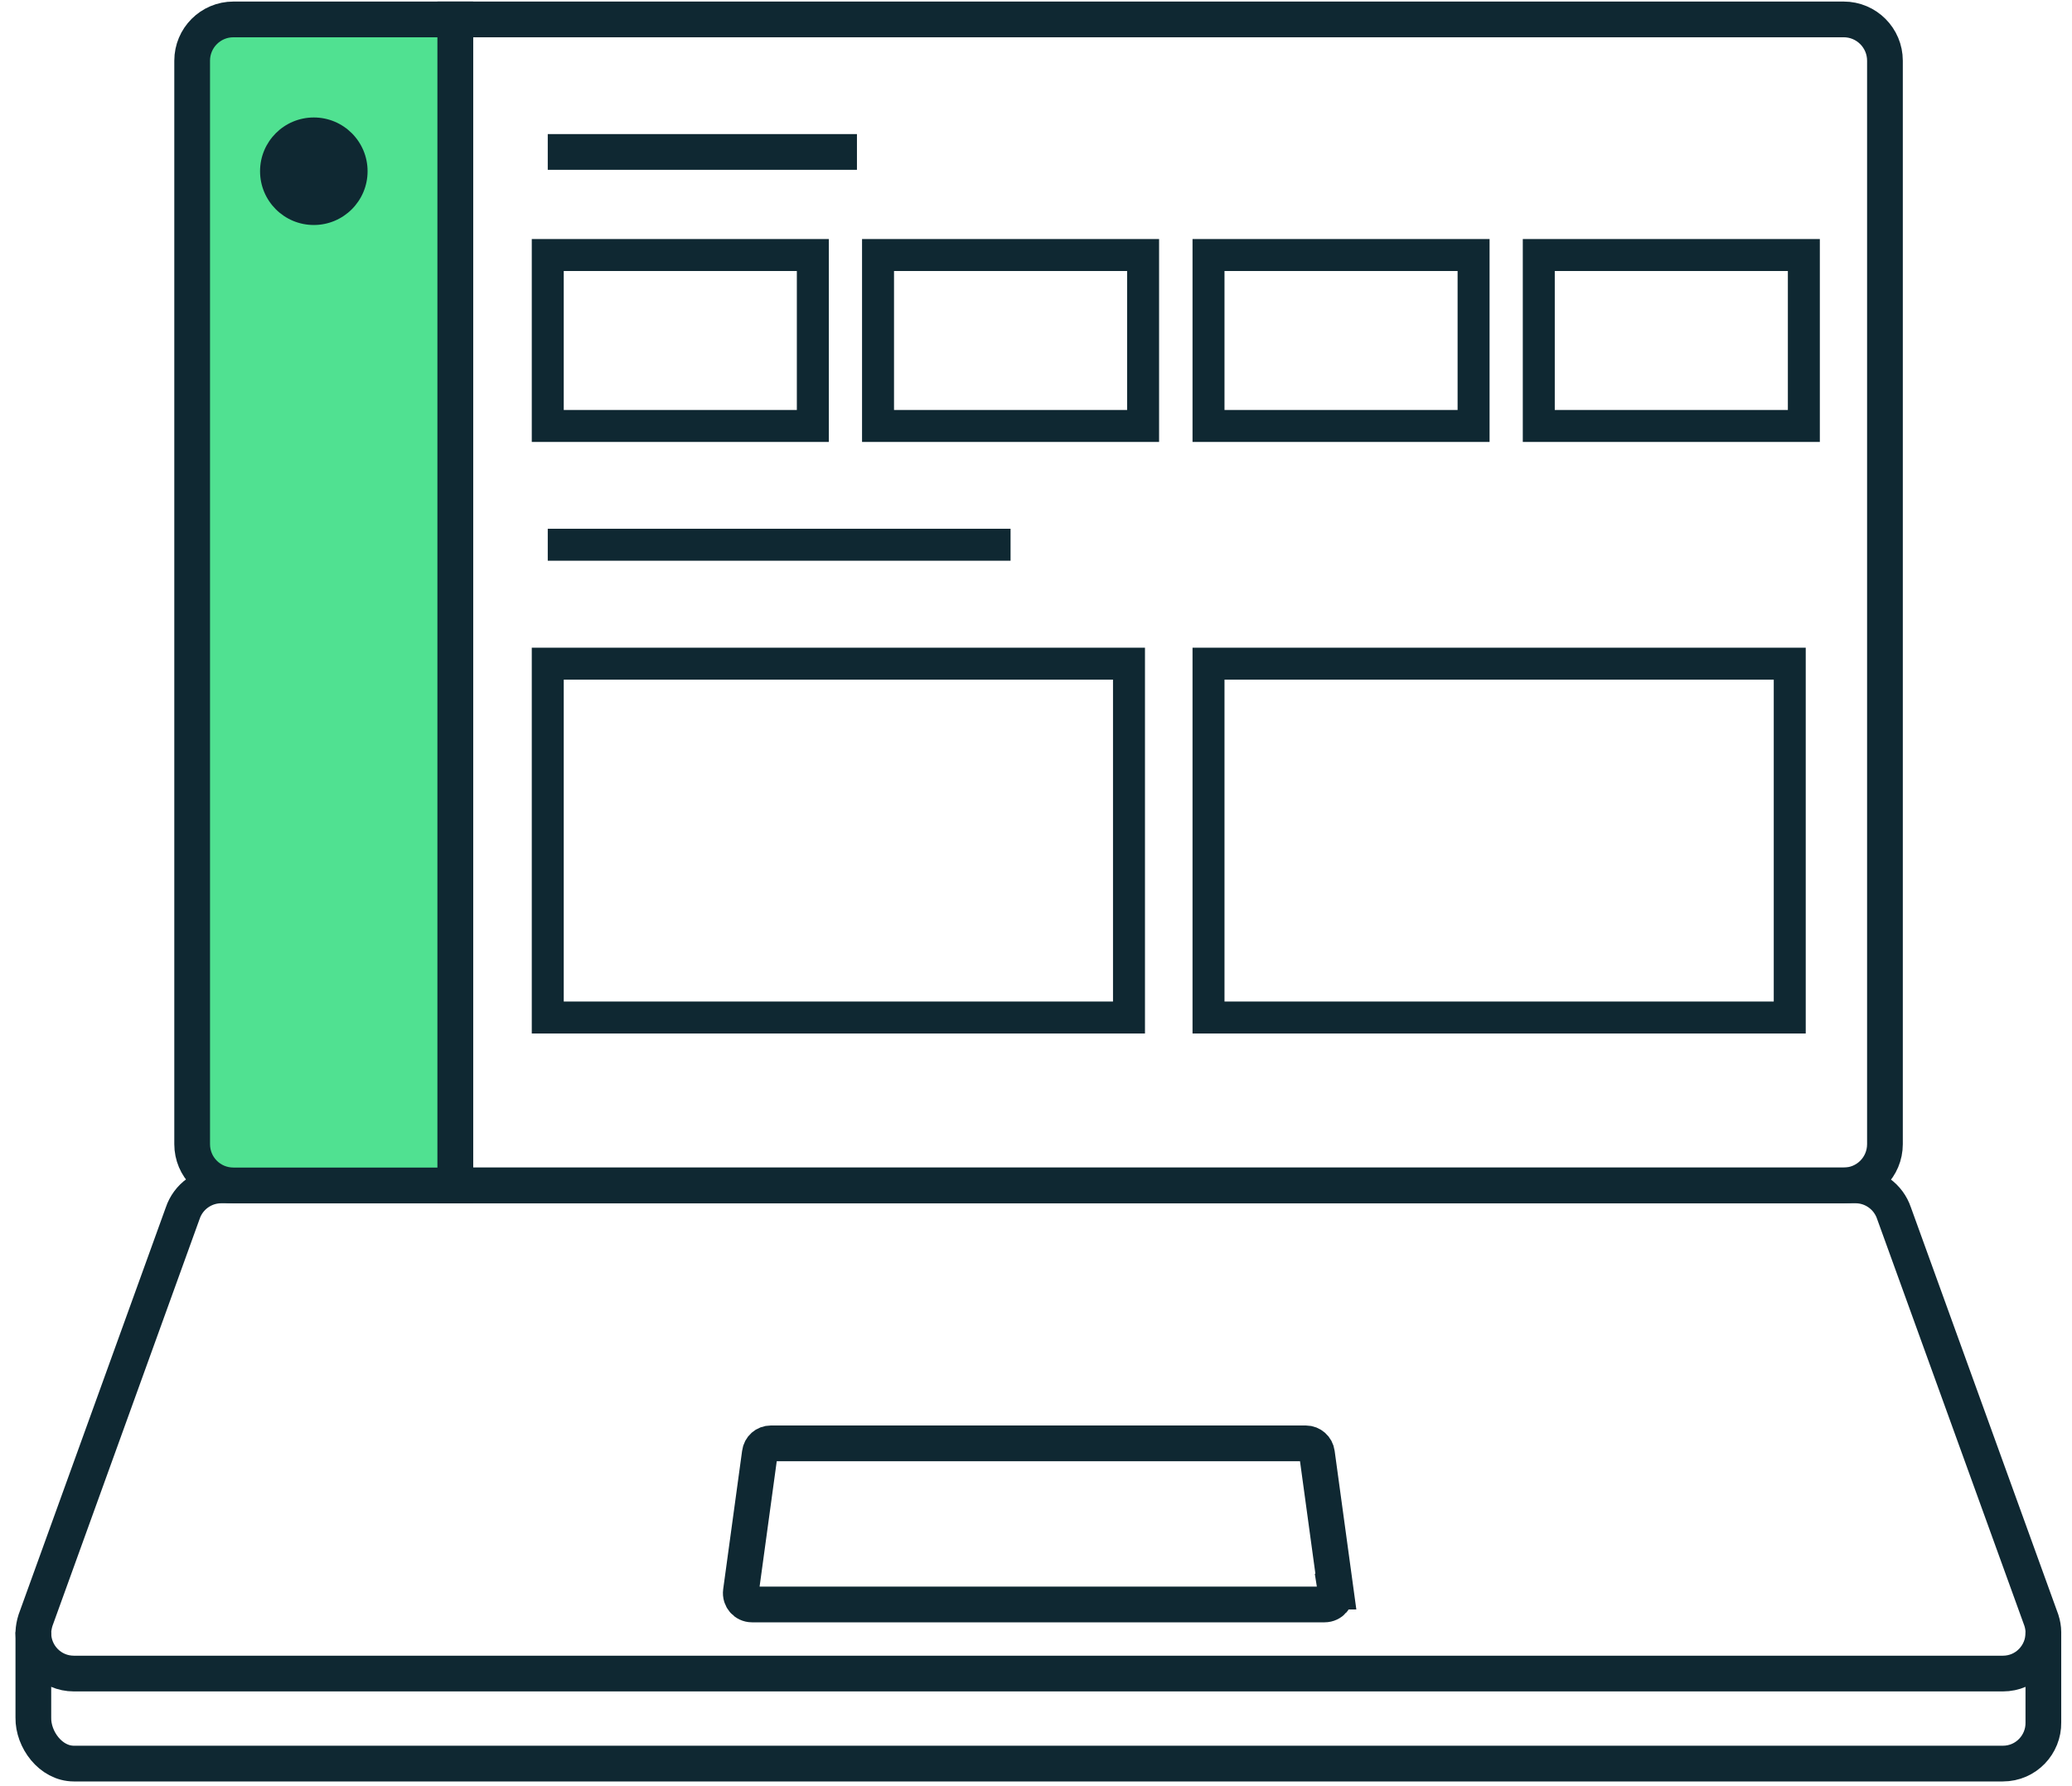 <svg xmlns="http://www.w3.org/2000/svg" width="116" height="100" viewBox="0 0 116 100" fill="none">
<g clip-path="url(#clip0_650_7789)">
<path d="M105.528 3.397V64.057C105.528 65.337 104.498 66.367 103.218 66.367H25.488V1.087H103.218C104.498 1.087 105.528 2.127 105.528 3.397Z" stroke="#0F2832" stroke-width="2" stroke-miterlimit="10"/>
<path d="M1.867 91.377V96.167C1.847 97.387 2.837 98.737 4.137 98.737H112.127C113.437 98.737 114.417 97.657 114.397 96.437V91.377" stroke="#0F2832" stroke-width="2" stroke-miterlimit="10"/>
<path d="M114.397 91.377V91.427C114.397 92.637 113.427 93.697 112.127 93.697H4.137C2.847 93.697 1.867 92.647 1.867 91.437V91.377C1.877 91.167 1.917 90.937 1.987 90.717L10.227 67.927C10.537 66.997 11.407 66.367 12.387 66.367H103.887C104.857 66.367 105.727 66.997 106.037 67.927L114.287 90.717C114.357 90.937 114.397 91.167 114.397 91.377Z" stroke="#0F2832" stroke-width="2" stroke-miterlimit="10"/>
<path d="M74.788 89.108L73.728 81.358C73.688 81.048 73.418 80.808 73.108 80.808H43.158C42.838 80.808 42.578 81.038 42.538 81.358L41.478 89.108C41.428 89.488 41.718 89.828 42.098 89.828H74.158C74.538 89.828 74.838 89.488 74.778 89.108H74.788Z" stroke="#0F2832" stroke-width="2" stroke-miterlimit="10"/>
<path d="M25.488 1.087V66.367H13.068C11.788 66.367 10.758 65.337 10.758 64.057V3.397C10.758 2.127 11.788 1.087 13.068 1.087H25.488Z" fill="#50E191" stroke="#0F2832" stroke-width="2" stroke-miterlimit="10"/>
<path d="M17.569 12.597C19.231 12.597 20.579 11.249 20.579 9.587C20.579 7.925 19.231 6.577 17.569 6.577C15.906 6.577 14.559 7.925 14.559 9.587C14.559 11.249 15.906 12.597 17.569 12.597Z" fill="#0F2832"/>
<path d="M30.666 8.507H47.976" stroke="#0F2832" stroke-width="2" stroke-miterlimit="10"/>
<path d="M45.506 14.278H30.666V23.848H45.506V14.278Z" stroke="#0F2832" stroke-width="1.79" stroke-miterlimit="10"/>
<path d="M63.206 37.157H30.666V56.967H63.206V37.157Z" stroke="#0F2832" stroke-width="1.79" stroke-miterlimit="10"/>
<path d="M100.198 37.157H67.658V56.967H100.198V37.157Z" stroke="#0F2832" stroke-width="1.79" stroke-miterlimit="10"/>
<path d="M63.996 14.278H49.156V23.848H63.996V14.278Z" stroke="#0F2832" stroke-width="1.79" stroke-miterlimit="10"/>
<path d="M82.498 14.278H67.658V23.848H82.498V14.278Z" stroke="#0F2832" stroke-width="1.79" stroke-miterlimit="10"/>
<path d="M100.988 14.278H86.148V23.848H100.988V14.278Z" stroke="#0F2832" stroke-width="1.79" stroke-miterlimit="10"/>
<path d="M30.666 30.498H56.576" stroke="#0F2832" stroke-width="1.79" stroke-miterlimit="10"/>
</g>
<defs>
<clipPath id="clip0_650_7789">
<rect width="114.53" height="99.65" fill="white" transform="translate(0.867 0.087)"/>
</clipPath>
</defs>
</svg>
